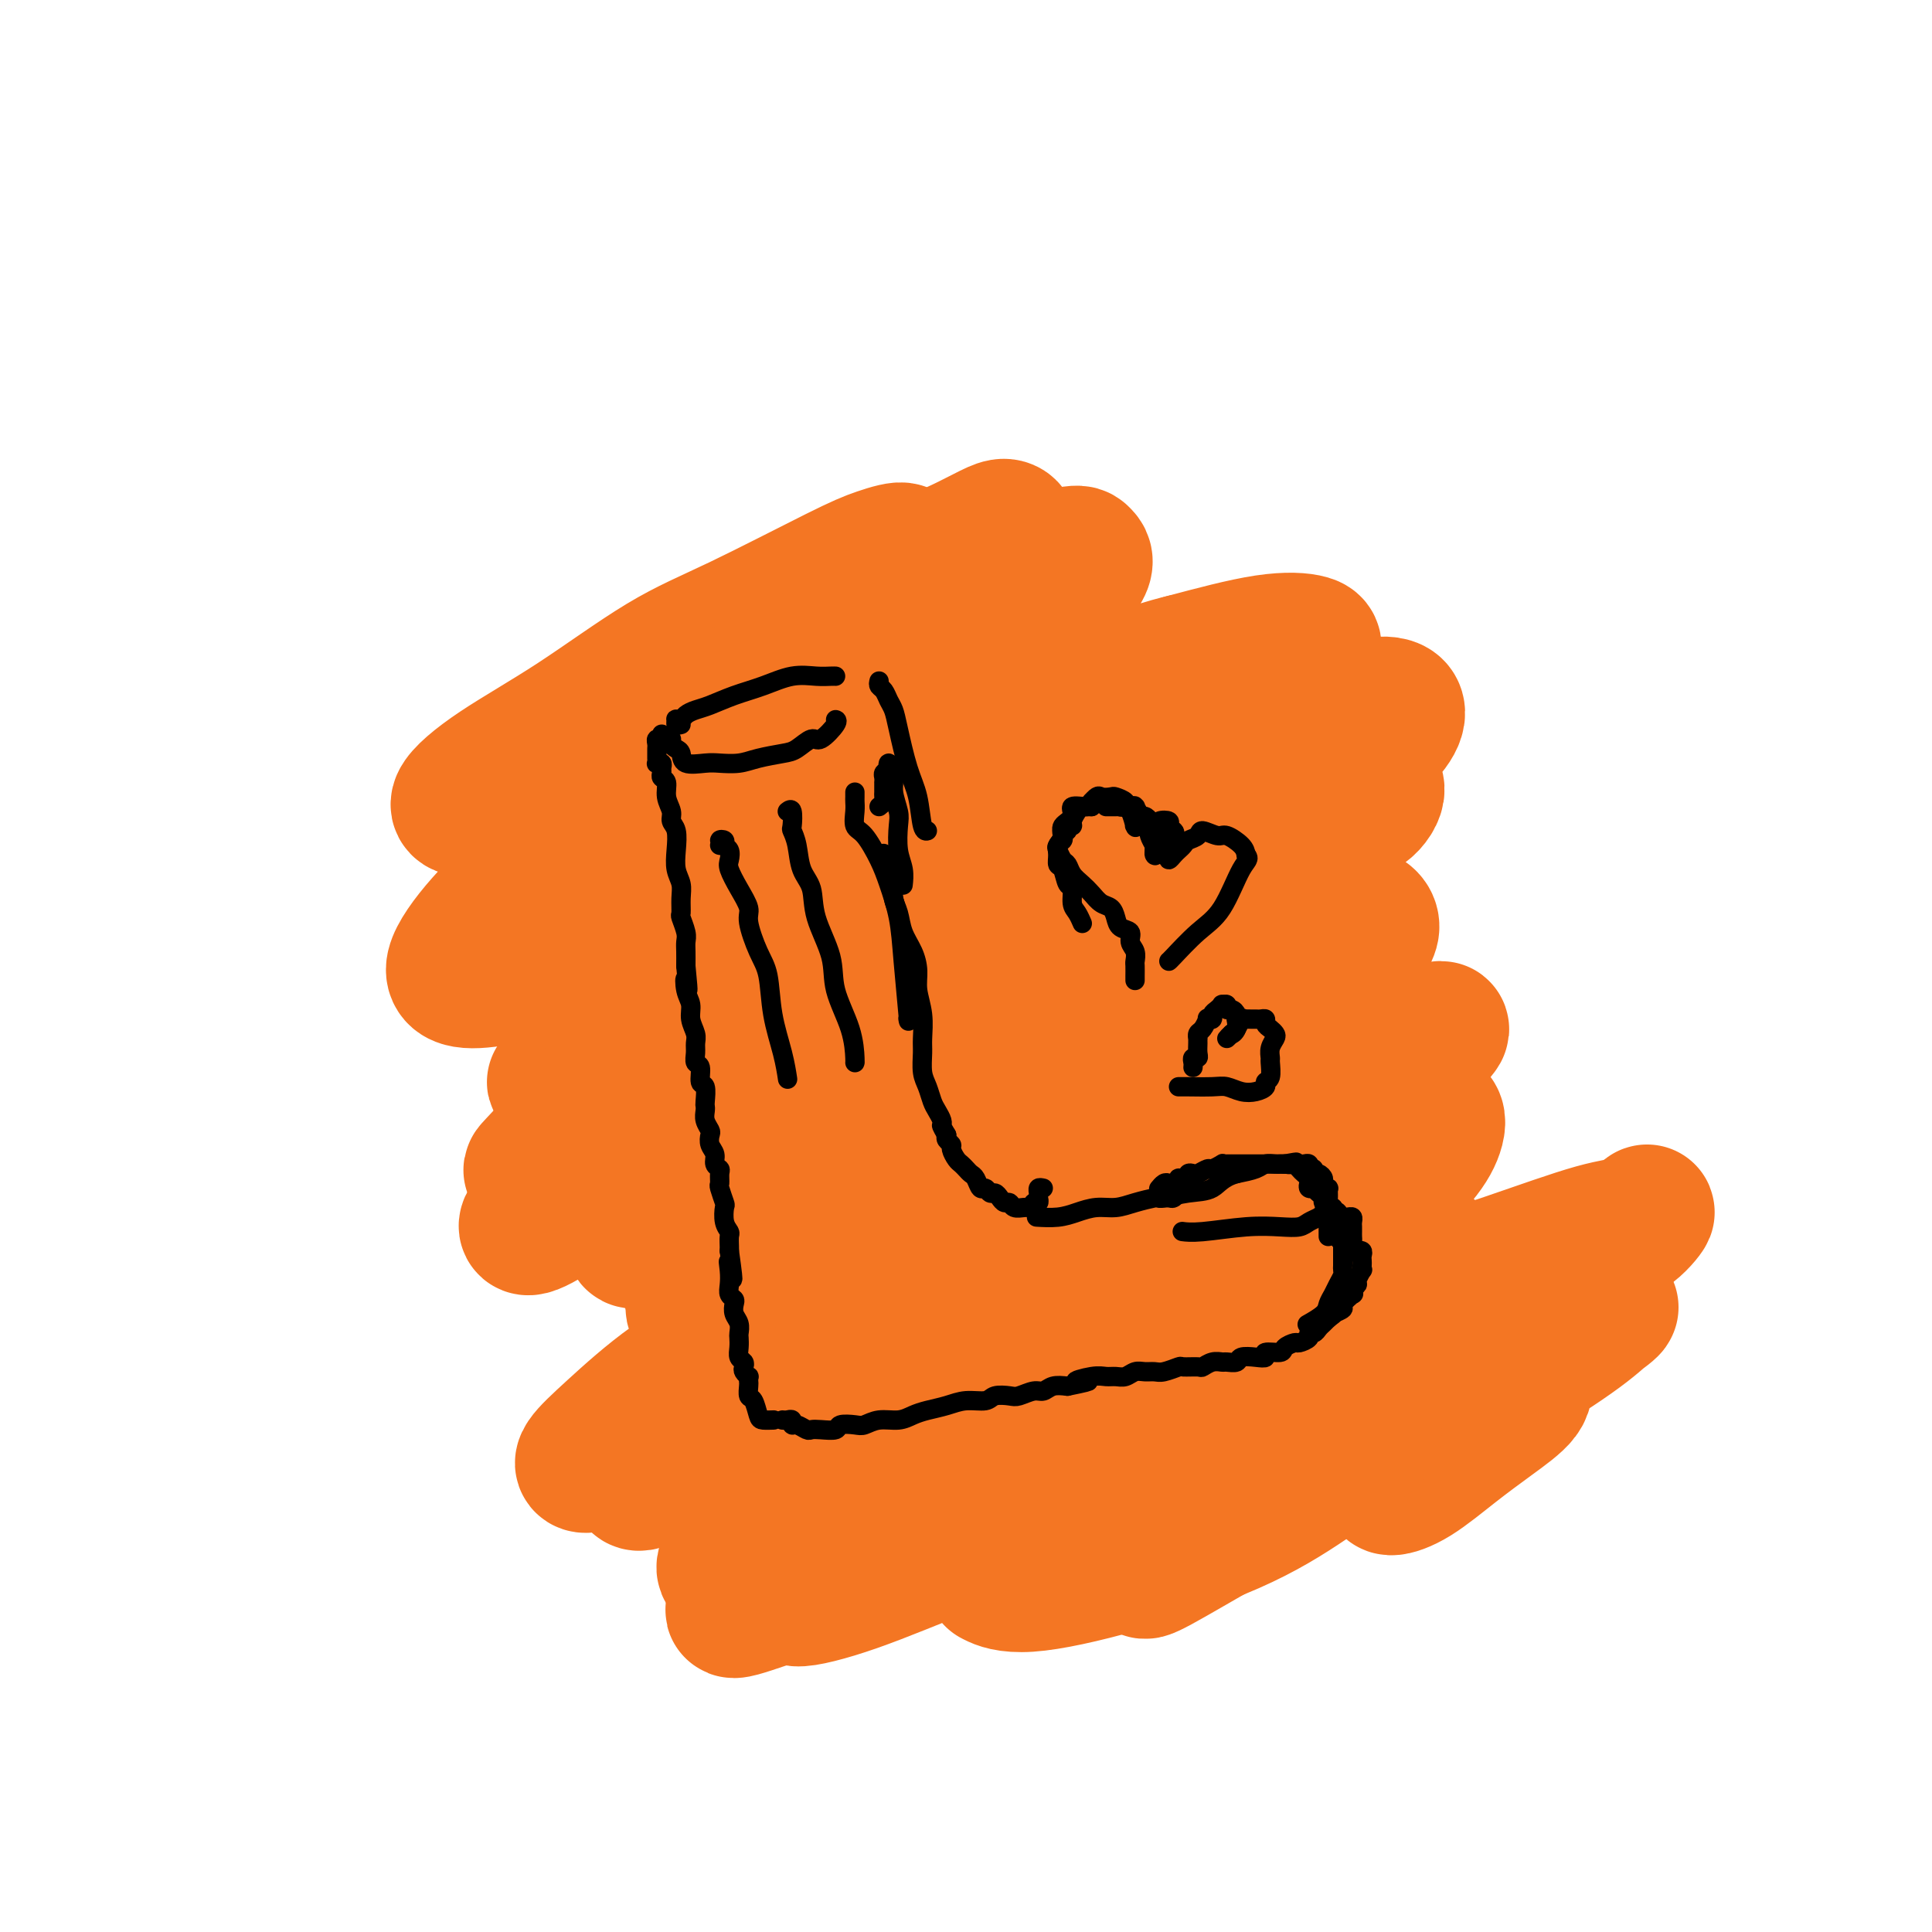<svg viewBox='0 0 400 400' version='1.1' xmlns='http://www.w3.org/2000/svg' xmlns:xlink='http://www.w3.org/1999/xlink'><g fill='none' stroke='#F47623' stroke-width='28' stroke-linecap='round' stroke-linejoin='round'><path d='M184,125c-0.209,-0.210 -0.418,-0.419 -1,0c-0.582,0.419 -1.539,1.468 -3,2c-1.461,0.532 -3.428,0.549 -5,1c-1.572,0.451 -2.750,1.336 -4,2c-1.250,0.664 -2.572,1.106 -3,1c-0.428,-0.106 0.039,-0.761 0,-1c-0.039,-0.239 -0.585,-0.063 -1,0c-0.415,0.063 -0.700,0.013 -1,0c-0.300,-0.013 -0.615,0.009 -1,0c-0.385,-0.009 -0.841,-0.051 -1,0c-0.159,0.051 -0.023,0.195 0,0c0.023,-0.195 -0.068,-0.730 0,-1c0.068,-0.270 0.294,-0.274 2,-1c1.706,-0.726 4.891,-2.175 7,-3c2.109,-0.825 3.142,-1.026 5,-2c1.858,-0.974 4.543,-2.721 7,-4c2.457,-1.279 4.688,-2.092 7,-3c2.312,-0.908 4.706,-1.913 7,-3c2.294,-1.087 4.487,-2.256 6,-3c1.513,-0.744 2.345,-1.061 3,-1c0.655,0.061 1.132,0.502 1,1c-0.132,0.498 -0.874,1.054 -2,2c-1.126,0.946 -2.634,2.281 -5,4c-2.366,1.719 -5.588,3.820 -9,6c-3.412,2.180 -7.014,4.439 -11,7c-3.986,2.561 -8.357,5.424 -13,9c-4.643,3.576 -9.559,7.864 -14,11c-4.441,3.136 -8.408,5.119 -13,8c-4.592,2.881 -9.808,6.659 -13,9c-3.192,2.341 -4.359,3.246 -5,4c-0.641,0.754 -0.754,1.358 0,1c0.754,-0.358 2.377,-1.679 4,-3'/><path d='M128,168c2.286,-1.206 6.000,-3.221 8,-4c2.000,-0.779 2.285,-0.321 5,-2c2.715,-1.679 7.858,-5.497 12,-8c4.142,-2.503 7.281,-3.693 11,-6c3.719,-2.307 8.016,-5.730 12,-8c3.984,-2.270 7.654,-3.386 11,-5c3.346,-1.614 6.369,-3.724 9,-5c2.631,-1.276 4.870,-1.717 6,-2c1.130,-0.283 1.152,-0.406 1,0c-0.152,0.406 -0.477,1.343 -1,2c-0.523,0.657 -1.242,1.033 -3,2c-1.758,0.967 -4.553,2.523 -8,5c-3.447,2.477 -7.545,5.874 -11,8c-3.455,2.126 -6.267,2.981 -12,6c-5.733,3.019 -14.387,8.202 -20,12c-5.613,3.798 -8.186,6.211 -11,8c-2.814,1.789 -5.870,2.955 -7,4c-1.130,1.045 -0.334,1.968 1,2c1.334,0.032 3.207,-0.829 6,-2c2.793,-1.171 6.507,-2.654 10,-4c3.493,-1.346 6.766,-2.556 12,-5c5.234,-2.444 12.429,-6.122 18,-9c5.571,-2.878 9.517,-4.955 14,-7c4.483,-2.045 9.502,-4.056 13,-6c3.498,-1.944 5.473,-3.819 7,-5c1.527,-1.181 2.605,-1.668 3,-2c0.395,-0.332 0.106,-0.509 -1,0c-1.106,0.509 -3.028,1.703 -5,3c-1.972,1.297 -3.992,2.695 -8,5c-4.008,2.305 -10.002,5.516 -16,9c-5.998,3.484 -11.999,7.242 -18,11'/><path d='M166,165c-10.688,6.438 -13.409,8.534 -18,12c-4.591,3.466 -11.051,8.302 -16,12c-4.949,3.698 -8.388,6.258 -10,8c-1.612,1.742 -1.397,2.665 -1,3c0.397,0.335 0.976,0.082 3,-1c2.024,-1.082 5.492,-2.993 10,-5c4.508,-2.007 10.056,-4.110 16,-7c5.944,-2.890 12.284,-6.568 17,-9c4.716,-2.432 7.809,-3.620 13,-6c5.191,-2.380 12.480,-5.953 17,-8c4.520,-2.047 6.271,-2.569 9,-4c2.729,-1.431 6.436,-3.770 9,-5c2.564,-1.230 3.985,-1.352 5,-2c1.015,-0.648 1.622,-1.824 2,-2c0.378,-0.176 0.526,0.647 0,1c-0.526,0.353 -1.725,0.237 -3,1c-1.275,0.763 -2.625,2.405 -5,4c-2.375,1.595 -5.777,3.142 -9,5c-3.223,1.858 -6.269,4.027 -10,7c-3.731,2.973 -8.148,6.752 -13,10c-4.852,3.248 -10.140,5.966 -16,10c-5.860,4.034 -12.293,9.384 -19,14c-6.707,4.616 -13.689,8.499 -19,12c-5.311,3.501 -8.952,6.620 -11,8c-2.048,1.380 -2.502,1.020 -2,1c0.502,-0.020 1.960,0.298 4,-1c2.040,-1.298 4.660,-4.214 9,-7c4.340,-2.786 10.399,-5.442 15,-8c4.601,-2.558 7.743,-5.016 9,-6c1.257,-0.984 0.628,-0.492 0,0'/><path d='M203,178c1.275,-0.794 2.550,-1.587 6,-3c3.450,-1.413 9.073,-3.444 13,-5c3.927,-1.556 6.156,-2.635 8,-3c1.844,-0.365 3.303,-0.014 4,0c0.697,0.014 0.631,-0.308 -1,1c-1.631,1.308 -4.826,4.248 -7,6c-2.174,1.752 -3.326,2.318 -9,6c-5.674,3.682 -15.869,10.479 -23,15c-7.131,4.521 -11.199,6.764 -18,11c-6.801,4.236 -16.335,10.465 -25,16c-8.665,5.535 -16.461,10.376 -23,15c-6.539,4.624 -11.822,9.031 -15,12c-3.178,2.969 -4.253,4.502 -4,5c0.253,0.498 1.834,-0.037 5,-2c3.166,-1.963 7.918,-5.353 12,-8c4.082,-2.647 7.494,-4.549 13,-8c5.506,-3.451 13.107,-8.450 20,-12c6.893,-3.550 13.078,-5.649 20,-9c6.922,-3.351 14.580,-7.953 20,-11c5.420,-3.047 8.601,-4.540 13,-7c4.399,-2.460 10.016,-5.889 13,-8c2.984,-2.111 3.334,-2.906 3,-3c-0.334,-0.094 -1.351,0.513 -3,1c-1.649,0.487 -3.930,0.855 -8,3c-4.070,2.145 -9.930,6.067 -16,10c-6.070,3.933 -12.351,7.879 -19,12c-6.649,4.121 -13.666,8.419 -20,13c-6.334,4.581 -11.987,9.444 -16,13c-4.013,3.556 -6.388,5.803 -9,9c-2.612,3.197 -5.461,7.342 -6,9c-0.539,1.658 1.230,0.829 3,0'/><path d='M134,256c2.264,-0.678 6.425,-2.371 11,-5c4.575,-2.629 9.564,-6.192 16,-10c6.436,-3.808 14.319,-7.861 20,-11c5.681,-3.139 9.160,-5.364 14,-8c4.840,-2.636 11.043,-5.684 15,-8c3.957,-2.316 5.669,-3.901 7,-5c1.331,-1.099 2.280,-1.714 3,-2c0.720,-0.286 1.212,-0.244 1,0c-0.212,0.244 -1.129,0.690 -2,2c-0.871,1.310 -1.695,3.485 -3,5c-1.305,1.515 -3.090,2.371 -8,6c-4.910,3.629 -12.943,10.030 -19,15c-6.057,4.970 -10.137,8.508 -16,13c-5.863,4.492 -13.508,9.938 -19,14c-5.492,4.062 -8.829,6.740 -10,8c-1.171,1.260 -0.176,1.100 2,0c2.176,-1.100 5.532,-3.141 9,-5c3.468,-1.859 7.046,-3.535 12,-6c4.954,-2.465 11.282,-5.718 17,-9c5.718,-3.282 10.825,-6.591 16,-9c5.175,-2.409 10.417,-3.917 15,-6c4.583,-2.083 8.507,-4.740 13,-7c4.493,-2.260 9.554,-4.121 14,-6c4.446,-1.879 8.276,-3.774 11,-5c2.724,-1.226 4.342,-1.782 5,-2c0.658,-0.218 0.357,-0.097 0,0c-0.357,0.097 -0.770,0.170 -3,1c-2.230,0.830 -6.278,2.418 -11,5c-4.722,2.582 -10.117,6.157 -15,9c-4.883,2.843 -9.252,4.955 -16,9c-6.748,4.045 -15.874,10.022 -25,16'/><path d='M188,255c-13.349,7.624 -11.721,6.683 -15,9c-3.279,2.317 -11.464,7.893 -18,12c-6.536,4.107 -11.422,6.747 -16,10c-4.578,3.253 -8.849,7.120 -12,10c-3.151,2.880 -5.182,4.773 -6,6c-0.818,1.227 -0.422,1.789 2,1c2.422,-0.789 6.869,-2.929 11,-5c4.131,-2.071 7.944,-4.073 15,-8c7.056,-3.927 17.353,-9.781 25,-14c7.647,-4.219 12.645,-6.805 19,-10c6.355,-3.195 14.069,-6.998 21,-11c6.931,-4.002 13.080,-8.202 18,-11c4.920,-2.798 8.610,-4.195 14,-7c5.390,-2.805 12.480,-7.017 17,-9c4.520,-1.983 6.469,-1.737 8,-2c1.531,-0.263 2.642,-1.037 3,-1c0.358,0.037 -0.037,0.884 -1,2c-0.963,1.116 -2.492,2.502 -5,4c-2.508,1.498 -5.993,3.109 -11,6c-5.007,2.891 -11.535,7.062 -17,10c-5.465,2.938 -9.866,4.641 -17,8c-7.134,3.359 -17.000,8.372 -26,13c-9.000,4.628 -17.134,8.870 -25,13c-7.866,4.130 -15.464,8.147 -22,12c-6.536,3.853 -12.010,7.540 -15,10c-2.990,2.460 -3.498,3.692 -3,4c0.498,0.308 2.001,-0.307 5,-2c2.999,-1.693 7.495,-4.464 12,-7c4.505,-2.536 9.021,-4.837 15,-8c5.979,-3.163 13.423,-7.190 21,-11c7.577,-3.810 15.289,-7.405 23,-11'/><path d='M208,268c14.562,-7.142 12.967,-5.496 18,-7c5.033,-1.504 16.694,-6.158 24,-9c7.306,-2.842 10.257,-3.874 14,-5c3.743,-1.126 8.277,-2.348 11,-3c2.723,-0.652 3.634,-0.735 3,0c-0.634,0.735 -2.813,2.289 -5,4c-2.187,1.711 -4.382,3.580 -9,6c-4.618,2.420 -11.659,5.392 -19,9c-7.341,3.608 -14.983,7.853 -23,12c-8.017,4.147 -16.408,8.195 -25,13c-8.592,4.805 -17.385,10.366 -24,15c-6.615,4.634 -11.052,8.342 -15,12c-3.948,3.658 -7.408,7.268 -8,9c-0.592,1.732 1.682,1.586 5,1c3.318,-0.586 7.678,-1.611 11,-3c3.322,-1.389 5.605,-3.141 12,-6c6.395,-2.859 16.900,-6.826 24,-10c7.100,-3.174 10.794,-5.554 17,-9c6.206,-3.446 14.923,-7.958 23,-12c8.077,-4.042 15.515,-7.613 22,-11c6.485,-3.387 12.017,-6.591 17,-9c4.983,-2.409 9.418,-4.025 12,-5c2.582,-0.975 3.313,-1.309 3,-1c-0.313,0.309 -1.670,1.260 -3,2c-1.330,0.740 -2.635,1.269 -6,3c-3.365,1.731 -8.791,4.664 -15,8c-6.209,3.336 -13.200,7.076 -21,11c-7.800,3.924 -16.410,8.031 -25,12c-8.590,3.969 -17.159,7.799 -26,12c-8.841,4.201 -17.955,8.772 -24,12c-6.045,3.228 -9.023,5.114 -12,7'/><path d='M164,326c-21.501,11.475 -9.252,6.662 -4,5c5.252,-1.662 3.507,-0.171 5,0c1.493,0.171 6.223,-0.976 12,-3c5.777,-2.024 12.600,-4.926 18,-7c5.400,-2.074 9.377,-3.320 18,-7c8.623,-3.680 21.893,-9.794 31,-14c9.107,-4.206 14.052,-6.503 21,-10c6.948,-3.497 15.899,-8.194 24,-12c8.101,-3.806 15.351,-6.722 22,-10c6.649,-3.278 12.697,-6.918 17,-9c4.303,-2.082 6.861,-2.608 9,-4c2.139,-1.392 3.860,-3.652 4,-4c0.140,-0.348 -1.299,1.216 -3,2c-1.701,0.784 -3.662,0.790 -8,2c-4.338,1.210 -11.053,3.625 -18,6c-6.947,2.375 -14.126,4.709 -22,7c-7.874,2.291 -16.441,4.540 -25,7c-8.559,2.460 -17.109,5.133 -26,8c-8.891,2.867 -18.124,5.928 -25,9c-6.876,3.072 -11.394,6.156 -16,9c-4.606,2.844 -9.300,5.448 -11,7c-1.700,1.552 -0.405,2.051 3,1c3.405,-1.051 8.919,-3.651 13,-6c4.081,-2.349 6.731,-4.447 14,-9c7.269,-4.553 19.159,-11.560 27,-16c7.841,-4.440 11.632,-6.312 17,-10c5.368,-3.688 12.314,-9.193 18,-14c5.686,-4.807 10.112,-8.917 13,-12c2.888,-3.083 4.239,-5.138 5,-7c0.761,-1.862 0.932,-3.532 0,-4c-0.932,-0.468 -2.966,0.266 -5,1'/><path d='M292,232c-4.012,1.011 -11.543,3.039 -17,5c-5.457,1.961 -8.842,3.856 -14,7c-5.158,3.144 -12.091,7.538 -18,11c-5.909,3.462 -10.794,5.992 -13,7c-2.206,1.008 -1.734,0.492 -1,0c0.734,-0.492 1.730,-0.961 7,-4c5.270,-3.039 14.813,-8.648 21,-13c6.187,-4.352 9.017,-7.449 14,-11c4.983,-3.551 12.120,-7.558 17,-11c4.880,-3.442 7.503,-6.320 9,-8c1.497,-1.680 1.868,-2.162 1,-2c-0.868,0.162 -2.974,0.967 -7,2c-4.026,1.033 -9.970,2.294 -16,5c-6.030,2.706 -12.146,6.858 -18,10c-5.854,3.142 -11.447,5.274 -17,8c-5.553,2.726 -11.068,6.045 -15,8c-3.932,1.955 -6.282,2.546 -6,2c0.282,-0.546 3.198,-2.228 7,-5c3.802,-2.772 8.492,-6.635 14,-11c5.508,-4.365 11.834,-9.231 17,-13c5.166,-3.769 9.171,-6.442 13,-10c3.829,-3.558 7.483,-8.000 10,-11c2.517,-3.000 3.896,-4.559 4,-6c0.104,-1.441 -1.068,-2.764 -4,-3c-2.932,-0.236 -7.623,0.616 -13,2c-5.377,1.384 -11.440,3.301 -17,6c-5.560,2.699 -10.617,6.182 -14,8c-3.383,1.818 -5.092,1.972 -5,2c0.092,0.028 1.986,-0.069 4,-1c2.014,-0.931 4.147,-2.694 7,-5c2.853,-2.306 6.427,-5.153 10,-8'/><path d='M252,193c5.628,-3.828 9.198,-6.398 13,-10c3.802,-3.602 7.837,-8.236 11,-11c3.163,-2.764 5.455,-3.657 7,-5c1.545,-1.343 2.345,-3.135 2,-4c-0.345,-0.865 -1.834,-0.803 -4,0c-2.166,0.803 -5.009,2.349 -9,4c-3.991,1.651 -9.132,3.409 -14,6c-4.868,2.591 -9.465,6.017 -14,9c-4.535,2.983 -9.007,5.523 -12,7c-2.993,1.477 -4.506,1.892 -4,2c0.506,0.108 3.030,-0.091 5,-1c1.970,-0.909 3.386,-2.529 7,-5c3.614,-2.471 9.425,-5.794 15,-9c5.575,-3.206 10.913,-6.295 16,-10c5.087,-3.705 9.921,-8.025 13,-11c3.079,-2.975 4.403,-4.606 5,-6c0.597,-1.394 0.469,-2.552 -1,-3c-1.469,-0.448 -4.277,-0.188 -8,1c-3.723,1.188 -8.360,3.302 -14,6c-5.640,2.698 -12.283,5.980 -18,9c-5.717,3.020 -10.507,5.779 -15,8c-4.493,2.221 -8.688,3.905 -11,5c-2.312,1.095 -2.739,1.602 -2,1c0.739,-0.602 2.646,-2.315 5,-4c2.354,-1.685 5.154,-3.344 9,-6c3.846,-2.656 8.737,-6.308 14,-10c5.263,-3.692 10.899,-7.423 15,-11c4.101,-3.577 6.666,-7.000 8,-9c1.334,-2.000 1.436,-2.577 0,-3c-1.436,-0.423 -4.410,-0.692 -9,0c-4.590,0.692 -10.795,2.346 -17,4'/><path d='M245,137c-7.517,1.816 -13.308,4.357 -20,7c-6.692,2.643 -14.284,5.387 -21,8c-6.716,2.613 -12.556,5.094 -17,6c-4.444,0.906 -7.490,0.238 -9,0c-1.510,-0.238 -1.482,-0.045 1,-2c2.482,-1.955 7.418,-6.058 11,-9c3.582,-2.942 5.808,-4.725 10,-8c4.192,-3.275 10.348,-8.043 15,-12c4.652,-3.957 7.801,-7.103 9,-9c1.199,-1.897 0.449,-2.545 0,-3c-0.449,-0.455 -0.596,-0.718 -4,0c-3.404,0.718 -10.066,2.417 -15,4c-4.934,1.583 -8.140,3.051 -13,5c-4.860,1.949 -11.374,4.381 -17,7c-5.626,2.619 -10.364,5.427 -15,8c-4.636,2.573 -9.170,4.911 -12,6c-2.830,1.089 -3.955,0.928 -4,0c-0.045,-0.928 0.990,-2.625 4,-5c3.010,-2.375 7.993,-5.429 12,-8c4.007,-2.571 7.036,-4.658 11,-7c3.964,-2.342 8.863,-4.939 12,-7c3.137,-2.061 4.512,-3.587 4,-4c-0.512,-0.413 -2.912,0.287 -5,1c-2.088,0.713 -3.864,1.440 -9,4c-5.136,2.560 -13.631,6.951 -20,10c-6.369,3.049 -10.610,4.754 -16,8c-5.390,3.246 -11.928,8.033 -18,12c-6.072,3.967 -11.679,7.115 -16,10c-4.321,2.885 -7.356,5.508 -8,7c-0.644,1.492 1.102,1.855 4,1c2.898,-0.855 6.949,-2.927 11,-5'/><path d='M110,162c6.487,-2.433 15.203,-6.515 23,-10c7.797,-3.485 14.674,-6.373 20,-9c5.326,-2.627 9.101,-4.994 11,-6c1.899,-1.006 1.921,-0.650 0,1c-1.921,1.650 -5.785,4.595 -13,10c-7.215,5.405 -17.781,13.270 -25,19c-7.219,5.730 -11.093,9.323 -15,13c-3.907,3.677 -7.849,7.436 -11,11c-3.151,3.564 -5.511,6.931 -6,9c-0.489,2.069 0.894,2.839 3,3c2.106,0.161 4.935,-0.287 9,-1c4.065,-0.713 9.364,-1.691 14,-3c4.636,-1.309 8.608,-2.950 13,-4c4.392,-1.050 9.205,-1.510 13,-2c3.795,-0.490 6.573,-1.012 8,-1c1.427,0.012 1.504,0.556 0,3c-1.504,2.444 -4.587,6.787 -9,11c-4.413,4.213 -10.155,8.297 -15,13c-4.845,4.703 -8.791,10.026 -12,14c-3.209,3.974 -5.680,6.600 -7,8c-1.320,1.400 -1.490,1.576 0,1c1.490,-0.576 4.638,-1.903 9,-4c4.362,-2.097 9.936,-4.964 16,-8c6.064,-3.036 12.619,-6.242 19,-9c6.381,-2.758 12.589,-5.070 17,-7c4.411,-1.930 7.024,-3.479 8,-3c0.976,0.479 0.314,2.985 -1,5c-1.314,2.015 -3.280,3.540 -7,8c-3.720,4.460 -9.194,11.855 -13,17c-3.806,5.145 -5.945,8.042 -8,11c-2.055,2.958 -4.028,5.979 -6,9'/><path d='M145,261c-5.232,8.558 -0.811,4.954 3,3c3.811,-1.954 7.013,-2.256 10,-3c2.987,-0.744 5.758,-1.928 10,-4c4.242,-2.072 9.954,-5.031 15,-7c5.046,-1.969 9.427,-2.947 13,-4c3.573,-1.053 6.339,-2.181 8,-2c1.661,0.181 2.219,1.672 2,3c-0.219,1.328 -1.214,2.492 -4,6c-2.786,3.508 -7.363,9.358 -11,14c-3.637,4.642 -6.336,8.076 -8,11c-1.664,2.924 -2.295,5.338 -2,7c0.295,1.662 1.515,2.573 4,2c2.485,-0.573 6.235,-2.631 11,-5c4.765,-2.369 10.546,-5.049 16,-8c5.454,-2.951 10.582,-6.175 16,-9c5.418,-2.825 11.124,-5.253 15,-7c3.876,-1.747 5.920,-2.814 7,-3c1.080,-0.186 1.196,0.510 0,2c-1.196,1.490 -3.704,3.773 -7,7c-3.296,3.227 -7.379,7.397 -11,11c-3.621,3.603 -6.779,6.638 -9,10c-2.221,3.362 -3.506,7.051 -4,9c-0.494,1.949 -0.197,2.158 2,2c2.197,-0.158 6.292,-0.683 10,-2c3.708,-1.317 7.027,-3.424 12,-6c4.973,-2.576 11.600,-5.620 18,-9c6.400,-3.380 12.574,-7.096 18,-10c5.426,-2.904 10.104,-4.995 13,-6c2.896,-1.005 4.011,-0.924 4,0c-0.011,0.924 -1.146,2.693 -3,5c-1.854,2.307 -4.427,5.154 -7,8'/><path d='M286,276c-2.387,3.349 -3.356,5.221 -5,8c-1.644,2.779 -3.963,6.463 -5,9c-1.037,2.537 -0.792,3.926 0,5c0.792,1.074 2.133,1.832 4,2c1.867,0.168 4.262,-0.253 8,-2c3.738,-1.747 8.819,-4.819 13,-7c4.181,-2.181 7.462,-3.471 12,-6c4.538,-2.529 10.334,-6.299 14,-9c3.666,-2.701 5.204,-4.335 6,-5c0.796,-0.665 0.852,-0.361 -1,1c-1.852,1.361 -5.610,3.781 -9,6c-3.390,2.219 -6.413,4.238 -11,8c-4.587,3.762 -10.740,9.267 -15,13c-4.260,3.733 -6.627,5.693 -8,7c-1.373,1.307 -1.751,1.960 -1,2c0.751,0.040 2.630,-0.532 5,-2c2.370,-1.468 5.229,-3.832 8,-6c2.771,-2.168 5.453,-4.141 8,-6c2.547,-1.859 4.959,-3.605 6,-5c1.041,-1.395 0.710,-2.441 0,-3c-0.710,-0.559 -1.798,-0.632 -4,0c-2.202,0.632 -5.518,1.970 -10,4c-4.482,2.030 -10.130,4.752 -16,8c-5.870,3.248 -11.962,7.023 -17,10c-5.038,2.977 -9.020,5.156 -14,8c-4.980,2.844 -10.956,6.353 -14,8c-3.044,1.647 -3.155,1.433 -3,1c0.155,-0.433 0.578,-1.085 2,-2c1.422,-0.915 3.844,-2.092 7,-4c3.156,-1.908 7.044,-4.545 11,-7c3.956,-2.455 7.978,-4.727 12,-7'/><path d='M269,305c6.853,-4.412 7.984,-5.443 9,-6c1.016,-0.557 1.917,-0.640 2,-1c0.083,-0.360 -0.651,-0.996 -3,0c-2.349,0.996 -6.314,3.626 -10,5c-3.686,1.374 -7.093,1.493 -13,4c-5.907,2.507 -14.313,7.403 -18,9c-3.687,1.597 -2.655,-0.107 -5,1c-2.345,1.107 -8.069,5.023 -11,7c-2.931,1.977 -3.070,2.015 -3,2c0.070,-0.015 0.350,-0.083 2,-1c1.650,-0.917 4.671,-2.682 9,-5c4.329,-2.318 9.966,-5.190 16,-8c6.034,-2.810 12.466,-5.557 18,-8c5.534,-2.443 10.170,-4.583 14,-6c3.830,-1.417 6.853,-2.113 8,-2c1.147,0.113 0.419,1.034 -2,3c-2.419,1.966 -6.530,4.978 -11,8c-4.470,3.022 -9.300,6.053 -16,9c-6.700,2.947 -15.270,5.811 -23,8c-7.730,2.189 -14.620,3.705 -19,4c-4.380,0.295 -6.252,-0.630 -7,-1c-0.748,-0.370 -0.374,-0.185 0,0'/></g>
<g fill='none' stroke='#000000' stroke-width='4' stroke-linecap='round' stroke-linejoin='round'><path d='M137,152c0.113,0.447 0.227,0.893 0,1c-0.227,0.107 -0.793,-0.126 -1,0c-0.207,0.126 -0.055,0.612 0,1c0.055,0.388 0.014,0.679 0,1c-0.014,0.321 0.000,0.674 0,1c-0.000,0.326 -0.014,0.626 0,1c0.014,0.374 0.057,0.821 0,1c-0.057,0.179 -0.212,0.090 0,0c0.212,-0.090 0.793,-0.180 1,0c0.207,0.180 0.040,0.631 0,1c-0.040,0.369 0.046,0.655 0,1c-0.046,0.345 -0.223,0.750 0,1c0.223,0.250 0.848,0.344 1,1c0.152,0.656 -0.169,1.872 0,3c0.169,1.128 0.829,2.168 1,3c0.171,0.832 -0.147,1.458 0,2c0.147,0.542 0.757,1.001 1,2c0.243,0.999 0.118,2.538 0,4c-0.118,1.462 -0.229,2.848 0,4c0.229,1.152 0.797,2.070 1,3c0.203,0.930 0.040,1.873 0,3c-0.040,1.127 0.042,2.437 0,3c-0.042,0.563 -0.207,0.380 0,1c0.207,0.620 0.788,2.042 1,3c0.212,0.958 0.057,1.450 0,2c-0.057,0.550 -0.016,1.157 0,2c0.016,0.843 0.008,1.921 0,3'/><path d='M142,200c0.791,8.022 0.268,4.079 0,3c-0.268,-1.079 -0.282,0.708 0,2c0.282,1.292 0.861,2.089 1,3c0.139,0.911 -0.160,1.936 0,3c0.160,1.064 0.779,2.167 1,3c0.221,0.833 0.044,1.397 0,2c-0.044,0.603 0.044,1.245 0,2c-0.044,0.755 -0.222,1.624 0,2c0.222,0.376 0.844,0.258 1,1c0.156,0.742 -0.154,2.345 0,3c0.154,0.655 0.772,0.363 1,1c0.228,0.637 0.065,2.202 0,3c-0.065,0.798 -0.031,0.829 0,1c0.031,0.171 0.060,0.483 0,1c-0.060,0.517 -0.208,1.241 0,2c0.208,0.759 0.773,1.555 1,2c0.227,0.445 0.117,0.539 0,1c-0.117,0.461 -0.242,1.288 0,2c0.242,0.712 0.850,1.308 1,2c0.150,0.692 -0.157,1.478 0,2c0.157,0.522 0.778,0.778 1,1c0.222,0.222 0.046,0.411 0,1c-0.046,0.589 0.039,1.579 0,2c-0.039,0.421 -0.203,0.274 0,1c0.203,0.726 0.772,2.326 1,3c0.228,0.674 0.114,0.422 0,1c-0.114,0.578 -0.227,1.986 0,3c0.227,1.014 0.793,1.633 1,2c0.207,0.367 0.056,0.484 0,1c-0.056,0.516 -0.016,1.433 0,2c0.016,0.567 0.008,0.783 0,1'/><path d='M151,259c1.393,9.787 0.377,4.755 0,3c-0.377,-1.755 -0.115,-0.234 0,1c0.115,1.234 0.082,2.179 0,3c-0.082,0.821 -0.214,1.518 0,2c0.214,0.482 0.775,0.749 1,1c0.225,0.251 0.113,0.486 0,1c-0.113,0.514 -0.226,1.306 0,2c0.226,0.694 0.792,1.289 1,2c0.208,0.711 0.060,1.538 0,2c-0.060,0.462 -0.030,0.558 0,1c0.030,0.442 0.060,1.232 0,2c-0.060,0.768 -0.208,1.516 0,2c0.208,0.484 0.774,0.703 1,1c0.226,0.297 0.113,0.671 0,1c-0.113,0.329 -0.226,0.612 0,1c0.226,0.388 0.792,0.882 1,1c0.208,0.118 0.059,-0.139 0,0c-0.059,0.139 -0.026,0.675 0,1c0.026,0.325 0.047,0.441 0,1c-0.047,0.559 -0.163,1.561 0,2c0.163,0.439 0.604,0.314 1,1c0.396,0.686 0.747,2.184 1,3c0.253,0.816 0.408,0.951 1,1c0.592,0.049 1.621,0.013 2,0c0.379,-0.013 0.108,-0.004 0,0c-0.108,0.004 -0.054,0.002 0,0'/><path d='M162,294c0.305,0.033 0.610,0.065 1,0c0.390,-0.065 0.863,-0.228 1,0c0.137,0.228 -0.064,0.845 0,1c0.064,0.155 0.392,-0.154 1,0c0.608,0.154 1.495,0.770 2,1c0.505,0.230 0.629,0.076 1,0c0.371,-0.076 0.991,-0.072 2,0c1.009,0.072 2.408,0.211 3,0c0.592,-0.211 0.378,-0.774 1,-1c0.622,-0.226 2.081,-0.116 3,0c0.919,0.116 1.298,0.238 2,0c0.702,-0.238 1.727,-0.837 3,-1c1.273,-0.163 2.794,0.110 4,0c1.206,-0.110 2.099,-0.603 3,-1c0.901,-0.397 1.812,-0.699 3,-1c1.188,-0.301 2.654,-0.603 4,-1c1.346,-0.397 2.572,-0.890 4,-1c1.428,-0.110 3.058,0.163 4,0c0.942,-0.163 1.197,-0.761 2,-1c0.803,-0.239 2.154,-0.120 3,0c0.846,0.120 1.188,0.242 2,0c0.812,-0.242 2.094,-0.848 3,-1c0.906,-0.152 1.436,0.151 2,0c0.564,-0.151 1.161,-0.758 2,-1c0.839,-0.242 1.919,-0.121 3,0'/><path d='M221,287c7.738,-1.558 3.085,-0.952 2,-1c-1.085,-0.048 1.400,-0.749 3,-1c1.600,-0.251 2.315,-0.053 3,0c0.685,0.053 1.339,-0.039 2,0c0.661,0.039 1.331,0.208 2,0c0.669,-0.208 1.339,-0.791 2,-1c0.661,-0.209 1.313,-0.042 2,0c0.687,0.042 1.410,-0.042 2,0c0.590,0.042 1.046,0.208 2,0c0.954,-0.208 2.405,-0.792 3,-1c0.595,-0.208 0.335,-0.042 1,0c0.665,0.042 2.257,-0.042 3,0c0.743,0.042 0.637,0.208 1,0c0.363,-0.208 1.195,-0.792 2,-1c0.805,-0.208 1.584,-0.042 2,0c0.416,0.042 0.470,-0.040 1,0c0.530,0.040 1.537,0.203 2,0c0.463,-0.203 0.384,-0.772 1,-1c0.616,-0.228 1.929,-0.116 3,0c1.071,0.116 1.902,0.237 2,0c0.098,-0.237 -0.536,-0.833 0,-1c0.536,-0.167 2.242,0.096 3,0c0.758,-0.096 0.566,-0.552 1,-1c0.434,-0.448 1.492,-0.890 2,-1c0.508,-0.110 0.465,0.111 1,0c0.535,-0.111 1.649,-0.555 2,-1c0.351,-0.445 -0.061,-0.893 0,-1c0.061,-0.107 0.594,0.126 1,0c0.406,-0.126 0.686,-0.611 1,-1c0.314,-0.389 0.661,-0.683 1,-1c0.339,-0.317 0.669,-0.659 1,-1'/><path d='M275,273c1.808,-1.324 1.329,-1.133 1,-1c-0.329,0.133 -0.508,0.208 0,0c0.508,-0.208 1.704,-0.700 2,-1c0.296,-0.300 -0.309,-0.409 0,-1c0.309,-0.591 1.532,-1.663 2,-2c0.468,-0.337 0.182,0.059 0,0c-0.182,-0.059 -0.259,-0.575 0,-1c0.259,-0.425 0.854,-0.758 1,-1c0.146,-0.242 -0.157,-0.394 0,-1c0.157,-0.606 0.774,-1.668 1,-2c0.226,-0.332 0.062,0.065 0,0c-0.062,-0.065 -0.021,-0.592 0,-1c0.021,-0.408 0.021,-0.697 0,-1c-0.021,-0.303 -0.062,-0.620 0,-1c0.062,-0.380 0.227,-0.823 0,-1c-0.227,-0.177 -0.845,-0.089 -1,0c-0.155,0.089 0.155,0.177 0,0c-0.155,-0.177 -0.774,-0.621 -1,-1c-0.226,-0.379 -0.061,-0.693 0,-1c0.061,-0.307 0.016,-0.607 0,-1c-0.016,-0.393 -0.003,-0.880 0,-1c0.003,-0.120 -0.002,0.126 0,0c0.002,-0.126 0.012,-0.622 0,-1c-0.012,-0.378 -0.046,-0.636 0,-1c0.046,-0.364 0.171,-0.833 0,-1c-0.171,-0.167 -0.637,-0.031 -1,0c-0.363,0.031 -0.623,-0.043 -1,0c-0.377,0.043 -0.871,0.204 -1,0c-0.129,-0.204 0.106,-0.773 0,-1c-0.106,-0.227 -0.553,-0.114 -1,0'/><path d='M276,251c-1.169,-1.628 -1.090,-0.199 -1,0c0.090,0.199 0.191,-0.833 0,-1c-0.191,-0.167 -0.674,0.530 -1,1c-0.326,0.470 -0.494,0.713 -1,1c-0.506,0.287 -1.349,0.616 -2,1c-0.651,0.384 -1.110,0.821 -2,1c-0.890,0.179 -2.211,0.101 -4,0c-1.789,-0.101 -4.047,-0.223 -7,0c-2.953,0.223 -6.603,0.791 -9,1c-2.397,0.209 -3.542,0.060 -4,0c-0.458,-0.060 -0.229,-0.030 0,0'/><path d='M275,256c0.000,-0.446 0.000,-0.893 0,-1c-0.000,-0.107 -0.000,0.125 0,0c0.000,-0.125 0.000,-0.607 0,-1c-0.000,-0.393 -0.000,-0.698 0,-1c0.000,-0.302 0.001,-0.602 0,-1c-0.001,-0.398 -0.004,-0.894 0,-1c0.004,-0.106 0.016,0.179 0,0c-0.016,-0.179 -0.060,-0.821 0,-1c0.060,-0.179 0.222,0.106 0,0c-0.222,-0.106 -0.829,-0.603 -1,-1c-0.171,-0.397 0.094,-0.694 0,-1c-0.094,-0.306 -0.547,-0.621 -1,-1c-0.453,-0.379 -0.905,-0.823 -1,-1c-0.095,-0.177 0.168,-0.089 0,0c-0.168,0.089 -0.766,0.179 -1,0c-0.234,-0.179 -0.104,-0.626 0,-1c0.104,-0.374 0.183,-0.675 0,-1c-0.183,-0.325 -0.627,-0.676 -1,-1c-0.373,-0.324 -0.673,-0.623 -1,-1c-0.327,-0.377 -0.679,-0.833 -1,-1c-0.321,-0.167 -0.610,-0.044 -1,0c-0.390,0.044 -0.881,0.011 -1,0c-0.119,-0.011 0.136,-0.000 0,0c-0.136,0.000 -0.661,-0.011 -1,0c-0.339,0.011 -0.493,0.044 -1,0c-0.507,-0.044 -1.367,-0.166 -2,0c-0.633,0.166 -1.038,0.619 -2,1c-0.962,0.381 -2.481,0.691 -4,1'/><path d='M256,243c-2.917,0.790 -3.710,2.264 -5,3c-1.290,0.736 -3.078,0.733 -5,1c-1.922,0.267 -3.979,0.803 -5,1c-1.021,0.197 -1.006,0.056 -1,0c0.006,-0.056 0.003,-0.028 0,0'/><path d='M244,247c0.099,-0.114 0.198,-0.227 0,0c-0.198,0.227 -0.692,0.796 -1,1c-0.308,0.204 -0.430,0.045 -1,0c-0.570,-0.045 -1.586,0.026 -2,0c-0.414,-0.026 -0.224,-0.148 -1,0c-0.776,0.148 -2.516,0.565 -4,1c-1.484,0.435 -2.710,0.887 -4,1c-1.290,0.113 -2.644,-0.113 -4,0c-1.356,0.113 -2.714,0.566 -4,1c-1.286,0.434 -2.500,0.847 -4,1c-1.500,0.153 -3.286,0.044 -4,0c-0.714,-0.044 -0.357,-0.022 0,0'/><path d='M216,246c-0.425,-0.092 -0.850,-0.183 -1,0c-0.150,0.183 -0.025,0.641 0,1c0.025,0.359 -0.050,0.618 0,1c0.050,0.382 0.224,0.887 0,1c-0.224,0.113 -0.847,-0.166 -1,0c-0.153,0.166 0.162,0.778 0,1c-0.162,0.222 -0.803,0.056 -1,0c-0.197,-0.056 0.049,-0.000 0,0c-0.049,0.000 -0.394,-0.055 -1,0c-0.606,0.055 -1.472,0.221 -2,0c-0.528,-0.221 -0.719,-0.829 -1,-1c-0.281,-0.171 -0.653,0.093 -1,0c-0.347,-0.093 -0.670,-0.545 -1,-1c-0.330,-0.455 -0.666,-0.913 -1,-1c-0.334,-0.087 -0.667,0.198 -1,0c-0.333,-0.198 -0.667,-0.879 -1,-1c-0.333,-0.121 -0.667,0.318 -1,0c-0.333,-0.318 -0.666,-1.394 -1,-2c-0.334,-0.606 -0.668,-0.744 -1,-1c-0.332,-0.256 -0.662,-0.632 -1,-1c-0.338,-0.368 -0.683,-0.729 -1,-1c-0.317,-0.271 -0.607,-0.454 -1,-1c-0.393,-0.546 -0.889,-1.456 -1,-2c-0.111,-0.544 0.162,-0.723 0,-1c-0.162,-0.277 -0.761,-0.650 -1,-1c-0.239,-0.350 -0.120,-0.675 0,-1'/><path d='M196,235c-1.306,-2.164 -1.071,-2.073 -1,-2c0.071,0.073 -0.022,0.130 0,0c0.022,-0.130 0.160,-0.445 0,-1c-0.160,-0.555 -0.617,-1.349 -1,-2c-0.383,-0.651 -0.691,-1.159 -1,-2c-0.309,-0.841 -0.618,-2.016 -1,-3c-0.382,-0.984 -0.838,-1.778 -1,-3c-0.162,-1.222 -0.029,-2.871 0,-4c0.029,-1.129 -0.047,-1.736 0,-3c0.047,-1.264 0.216,-3.184 0,-5c-0.216,-1.816 -0.817,-3.529 -1,-5c-0.183,-1.471 0.052,-2.701 0,-4c-0.052,-1.299 -0.391,-2.669 -1,-4c-0.609,-1.331 -1.486,-2.624 -2,-4c-0.514,-1.376 -0.663,-2.835 -1,-4c-0.337,-1.165 -0.861,-2.036 -1,-3c-0.139,-0.964 0.107,-2.021 0,-3c-0.107,-0.979 -0.567,-1.879 -1,-3c-0.433,-1.121 -0.838,-2.463 -1,-3c-0.162,-0.537 -0.081,-0.268 0,0'/><path d='M182,167c0.423,-0.334 0.845,-0.668 1,-1c0.155,-0.332 0.041,-0.663 0,-1c-0.041,-0.337 -0.011,-0.682 0,-1c0.011,-0.318 0.002,-0.610 0,-1c-0.002,-0.390 0.003,-0.878 0,-1c-0.003,-0.122 -0.015,0.120 0,0c0.015,-0.120 0.055,-0.604 0,-1c-0.055,-0.396 -0.207,-0.703 0,-1c0.207,-0.297 0.772,-0.583 1,-1c0.228,-0.417 0.117,-0.964 0,-1c-0.117,-0.036 -0.241,0.439 0,1c0.241,0.561 0.848,1.210 1,2c0.152,0.790 -0.152,1.723 0,3c0.152,1.277 0.759,2.900 1,4c0.241,1.100 0.117,1.679 0,3c-0.117,1.321 -0.227,3.385 0,5c0.227,1.615 0.792,2.781 1,4c0.208,1.219 0.059,2.491 0,3c-0.059,0.509 -0.030,0.254 0,0'/><path d='M138,153c0.107,-0.000 0.215,-0.001 0,0c-0.215,0.001 -0.752,0.003 -1,0c-0.248,-0.003 -0.207,-0.012 0,0c0.207,0.012 0.581,0.043 1,0c0.419,-0.043 0.883,-0.162 1,0c0.117,0.162 -0.113,0.604 0,1c0.113,0.396 0.571,0.747 1,1c0.429,0.253 0.831,0.408 1,1c0.169,0.592 0.105,1.620 1,2c0.895,0.380 2.750,0.113 4,0c1.250,-0.113 1.895,-0.070 3,0c1.105,0.070 2.670,0.168 4,0c1.330,-0.168 2.424,-0.603 4,-1c1.576,-0.397 3.635,-0.758 5,-1c1.365,-0.242 2.036,-0.366 3,-1c0.964,-0.634 2.220,-1.778 3,-2c0.780,-0.222 1.085,0.476 2,0c0.915,-0.476 2.439,-2.128 3,-3c0.561,-0.872 0.160,-0.963 0,-1c-0.160,-0.037 -0.080,-0.018 0,0'/><path d='M141,150c-0.429,0.112 -0.859,0.223 -1,0c-0.141,-0.223 0.006,-0.781 0,-1c-0.006,-0.219 -0.166,-0.099 0,0c0.166,0.099 0.657,0.178 1,0c0.343,-0.178 0.537,-0.614 1,-1c0.463,-0.386 1.196,-0.724 2,-1c0.804,-0.276 1.678,-0.491 3,-1c1.322,-0.509 3.093,-1.313 5,-2c1.907,-0.687 3.951,-1.256 6,-2c2.049,-0.744 4.104,-1.664 6,-2c1.896,-0.336 3.632,-0.090 5,0c1.368,0.090 2.368,0.024 3,0c0.632,-0.024 0.895,-0.007 1,0c0.105,0.007 0.053,0.003 0,0'/><path d='M182,141c-0.090,0.359 -0.179,0.717 0,1c0.179,0.283 0.628,0.490 1,1c0.372,0.510 0.667,1.323 1,2c0.333,0.677 0.705,1.219 1,2c0.295,0.781 0.514,1.803 1,4c0.486,2.197 1.241,5.569 2,8c0.759,2.431 1.523,3.920 2,6c0.477,2.080 0.667,4.752 1,6c0.333,1.248 0.809,1.071 1,1c0.191,-0.071 0.095,-0.035 0,0'/><path d='M149,175c0.568,0.106 1.137,0.213 1,0c-0.137,-0.213 -0.979,-0.744 -1,-1c-0.021,-0.256 0.777,-0.236 1,0c0.223,0.236 -0.131,0.688 0,1c0.131,0.312 0.747,0.486 1,1c0.253,0.514 0.143,1.370 0,2c-0.143,0.630 -0.320,1.036 0,2c0.320,0.964 1.136,2.488 2,4c0.864,1.512 1.774,3.013 2,4c0.226,0.987 -0.234,1.459 0,3c0.234,1.541 1.163,4.151 2,6c0.837,1.849 1.583,2.937 2,5c0.417,2.063 0.503,5.099 1,8c0.497,2.901 1.403,5.666 2,8c0.597,2.334 0.885,4.238 1,5c0.115,0.762 0.058,0.381 0,0'/><path d='M163,168c0.416,-0.325 0.831,-0.649 1,0c0.169,0.649 0.091,2.272 0,3c-0.091,0.728 -0.195,0.561 0,1c0.195,0.439 0.690,1.484 1,3c0.310,1.516 0.434,3.505 1,5c0.566,1.495 1.574,2.498 2,4c0.426,1.502 0.272,3.502 1,6c0.728,2.498 2.339,5.492 3,8c0.661,2.508 0.373,4.528 1,7c0.627,2.472 2.168,5.394 3,8c0.832,2.606 0.955,4.894 1,6c0.045,1.106 0.013,1.030 0,1c-0.013,-0.030 -0.006,-0.015 0,0'/><path d='M177,164c0.003,0.348 0.006,0.695 0,1c-0.006,0.305 -0.020,0.566 0,1c0.020,0.434 0.074,1.040 0,2c-0.074,0.960 -0.276,2.274 0,3c0.276,0.726 1.029,0.865 2,2c0.971,1.135 2.159,3.265 3,5c0.841,1.735 1.336,3.074 2,5c0.664,1.926 1.498,4.439 2,7c0.502,2.561 0.671,5.171 1,9c0.329,3.829 0.819,8.877 1,11c0.181,2.123 0.052,1.321 0,1c-0.052,-0.321 -0.026,-0.160 0,0'/><path d='M240,246c-0.089,0.111 -0.177,0.222 0,0c0.177,-0.222 0.621,-0.777 1,-1c0.379,-0.223 0.693,-0.112 1,0c0.307,0.112 0.608,0.227 1,0c0.392,-0.227 0.875,-0.797 1,-1c0.125,-0.203 -0.107,-0.041 0,0c0.107,0.041 0.552,-0.041 1,0c0.448,0.041 0.898,0.203 1,0c0.102,-0.203 -0.143,-0.771 0,-1c0.143,-0.229 0.673,-0.118 1,0c0.327,0.118 0.451,0.242 1,0c0.549,-0.242 1.522,-0.849 2,-1c0.478,-0.151 0.460,0.156 1,0c0.540,-0.156 1.637,-0.774 2,-1c0.363,-0.226 -0.007,-0.061 0,0c0.007,0.061 0.390,0.016 1,0c0.610,-0.016 1.446,-0.004 2,0c0.554,0.004 0.827,0.001 1,0c0.173,-0.001 0.245,-0.000 1,0c0.755,0.000 2.191,0.000 3,0c0.809,-0.000 0.990,-0.000 1,0c0.010,0.000 -0.151,0.000 0,0c0.151,-0.000 0.615,-0.000 1,0c0.385,0.000 0.691,0.000 1,0c0.309,-0.000 0.622,-0.000 1,0c0.378,0.000 0.822,0.000 1,0c0.178,-0.000 0.089,-0.000 0,0'/><path d='M266,241c4.201,-0.774 1.704,-0.208 1,0c-0.704,0.208 0.386,0.060 1,0c0.614,-0.060 0.752,-0.030 1,0c0.248,0.030 0.606,0.059 1,0c0.394,-0.059 0.823,-0.208 1,0c0.177,0.208 0.103,0.773 0,1c-0.103,0.227 -0.234,0.116 0,0c0.234,-0.116 0.832,-0.239 1,0c0.168,0.239 -0.095,0.838 0,1c0.095,0.162 0.547,-0.115 1,0c0.453,0.115 0.906,0.622 1,1c0.094,0.378 -0.171,0.626 0,1c0.171,0.374 0.778,0.874 1,1c0.222,0.126 0.060,-0.120 0,0c-0.060,0.120 -0.017,0.607 0,1c0.017,0.393 0.008,0.693 0,1c-0.008,0.307 -0.016,0.621 0,1c0.016,0.379 0.057,0.822 0,1c-0.057,0.178 -0.211,0.089 0,0c0.211,-0.089 0.789,-0.179 1,0c0.211,0.179 0.056,0.626 0,1c-0.056,0.374 -0.011,0.675 0,1c0.011,0.325 -0.011,0.675 0,1c0.011,0.325 0.055,0.626 0,1c-0.055,0.374 -0.211,0.822 0,1c0.211,0.178 0.788,0.086 1,0c0.212,-0.086 0.061,-0.168 0,0c-0.061,0.168 -0.030,0.584 0,1'/><path d='M277,256c0.691,1.807 0.917,0.326 1,0c0.083,-0.326 0.022,0.503 0,1c-0.022,0.497 -0.006,0.662 0,1c0.006,0.338 0.001,0.850 0,1c-0.001,0.150 0.000,-0.063 0,0c-0.000,0.063 -0.003,0.401 0,1c0.003,0.599 0.012,1.459 0,2c-0.012,0.541 -0.045,0.764 0,1c0.045,0.236 0.169,0.486 0,1c-0.169,0.514 -0.631,1.294 -1,2c-0.369,0.706 -0.646,1.338 -1,2c-0.354,0.662 -0.786,1.353 -1,2c-0.214,0.647 -0.212,1.251 -1,2c-0.788,0.749 -2.368,1.643 -3,2c-0.632,0.357 -0.316,0.179 0,0'/><path d='M235,203c0.000,-0.427 0.000,-0.853 0,-1c-0.000,-0.147 -0.000,-0.013 0,0c0.000,0.013 0.001,-0.093 0,0c-0.001,0.093 -0.005,0.387 0,0c0.005,-0.387 0.017,-1.456 0,-2c-0.017,-0.544 -0.064,-0.565 0,-1c0.064,-0.435 0.238,-1.285 0,-2c-0.238,-0.715 -0.889,-1.295 -1,-2c-0.111,-0.705 0.318,-1.536 0,-2c-0.318,-0.464 -1.384,-0.561 -2,-1c-0.616,-0.439 -0.784,-1.220 -1,-2c-0.216,-0.780 -0.481,-1.560 -1,-2c-0.519,-0.440 -1.291,-0.542 -2,-1c-0.709,-0.458 -1.356,-1.273 -2,-2c-0.644,-0.727 -1.286,-1.364 -2,-2c-0.714,-0.636 -1.499,-1.269 -2,-2c-0.501,-0.731 -0.718,-1.561 -1,-2c-0.282,-0.439 -0.628,-0.488 -1,-1c-0.372,-0.512 -0.771,-1.488 -1,-2c-0.229,-0.512 -0.288,-0.562 0,-1c0.288,-0.438 0.925,-1.265 1,-2c0.075,-0.735 -0.411,-1.376 0,-2c0.411,-0.624 1.718,-1.229 2,-2c0.282,-0.771 -0.463,-1.708 0,-2c0.463,-0.292 2.132,0.059 3,0c0.868,-0.059 0.934,-0.530 1,-1'/><path d='M226,166c1.422,-1.622 1.476,-1.177 2,-1c0.524,0.177 1.516,0.087 2,0c0.484,-0.087 0.459,-0.170 1,0c0.541,0.170 1.648,0.592 2,1c0.352,0.408 -0.050,0.803 0,1c0.050,0.197 0.553,0.196 1,1c0.447,0.804 0.840,2.411 1,3c0.160,0.589 0.089,0.159 0,0c-0.089,-0.159 -0.194,-0.046 0,0c0.194,0.046 0.687,0.026 1,0c0.313,-0.026 0.447,-0.057 1,0c0.553,0.057 1.525,0.200 2,0c0.475,-0.200 0.454,-0.745 1,-1c0.546,-0.255 1.659,-0.219 2,0c0.341,0.219 -0.091,0.622 0,1c0.091,0.378 0.704,0.731 1,1c0.296,0.269 0.275,0.455 0,1c-0.275,0.545 -0.803,1.449 -1,2c-0.197,0.551 -0.064,0.747 0,1c0.064,0.253 0.059,0.562 0,1c-0.059,0.438 -0.172,1.004 0,1c0.172,-0.004 0.628,-0.578 1,-1c0.372,-0.422 0.661,-0.692 1,-1c0.339,-0.308 0.728,-0.653 1,-1c0.272,-0.347 0.428,-0.697 1,-1c0.572,-0.303 1.561,-0.559 2,-1c0.439,-0.441 0.328,-1.069 1,-1c0.672,0.069 2.129,0.833 3,1c0.871,0.167 1.158,-0.263 2,0c0.842,0.263 2.241,1.218 3,2c0.759,0.782 0.880,1.391 1,2'/><path d='M258,177c0.884,0.873 0.093,1.057 -1,3c-1.093,1.943 -2.489,5.645 -4,8c-1.511,2.355 -3.137,3.363 -5,5c-1.863,1.637 -3.963,3.902 -5,5c-1.037,1.098 -1.011,1.028 -1,1c0.011,-0.028 0.005,-0.014 0,0'/><path d='M230,167c-0.401,0.000 -0.802,0.000 -1,0c-0.198,-0.000 -0.194,-0.000 0,0c0.194,0.000 0.577,0.000 1,0c0.423,-0.000 0.887,-0.001 1,0c0.113,0.001 -0.123,0.004 0,0c0.123,-0.004 0.607,-0.016 1,0c0.393,0.016 0.697,0.061 1,0c0.303,-0.061 0.606,-0.227 1,0c0.394,0.227 0.880,0.848 1,1c0.120,0.152 -0.127,-0.166 0,0c0.127,0.166 0.626,0.814 1,1c0.374,0.186 0.621,-0.091 1,0c0.379,0.091 0.890,0.549 1,1c0.110,0.451 -0.181,0.894 0,1c0.181,0.106 0.833,-0.126 1,0c0.167,0.126 -0.151,0.608 0,1c0.151,0.392 0.773,0.694 1,1c0.227,0.306 0.061,0.617 0,1c-0.061,0.383 -0.016,0.838 0,1c0.016,0.162 0.001,0.029 0,0c-0.001,-0.029 0.010,0.044 0,0c-0.010,-0.044 -0.041,-0.204 0,0c0.041,0.204 0.155,0.773 0,1c-0.155,0.227 -0.577,0.114 -1,0'/><path d='M239,176c0.463,1.352 0.120,1.231 0,1c-0.120,-0.231 -0.017,-0.573 0,-1c0.017,-0.427 -0.051,-0.940 0,-1c0.051,-0.060 0.220,0.335 0,0c-0.220,-0.335 -0.828,-1.398 -1,-2c-0.172,-0.602 0.094,-0.743 0,-1c-0.094,-0.257 -0.547,-0.629 -1,-1c-0.453,-0.371 -0.905,-0.740 -1,-1c-0.095,-0.260 0.168,-0.409 0,-1c-0.168,-0.591 -0.766,-1.623 -1,-2c-0.234,-0.377 -0.105,-0.100 0,0c0.105,0.100 0.187,0.023 0,0c-0.187,-0.023 -0.643,0.008 -1,0c-0.357,-0.008 -0.617,-0.055 -1,0c-0.383,0.055 -0.890,0.211 -1,0c-0.110,-0.211 0.178,-0.789 0,-1c-0.178,-0.211 -0.821,-0.056 -1,0c-0.179,0.056 0.107,0.014 0,0c-0.107,-0.014 -0.606,-0.001 -1,0c-0.394,0.001 -0.683,-0.010 -1,0c-0.317,0.010 -0.662,0.041 -1,0c-0.338,-0.041 -0.668,-0.155 -1,0c-0.332,0.155 -0.666,0.577 -1,1'/><path d='M226,167c-1.328,0.001 -0.148,0.002 0,0c0.148,-0.002 -0.735,-0.008 -1,0c-0.265,0.008 0.088,0.031 0,0c-0.088,-0.031 -0.616,-0.114 -1,0c-0.384,0.114 -0.624,0.427 -1,1c-0.376,0.573 -0.889,1.407 -1,2c-0.111,0.593 0.180,0.947 0,1c-0.180,0.053 -0.832,-0.193 -1,0c-0.168,0.193 0.147,0.824 0,1c-0.147,0.176 -0.757,-0.105 -1,0c-0.243,0.105 -0.118,0.596 0,1c0.118,0.404 0.231,0.722 0,1c-0.231,0.278 -0.805,0.516 -1,1c-0.195,0.484 -0.010,1.213 0,2c0.010,0.787 -0.156,1.632 0,2c0.156,0.368 0.633,0.258 1,1c0.367,0.742 0.624,2.336 1,3c0.376,0.664 0.872,0.399 1,1c0.128,0.601 -0.110,2.068 0,3c0.110,0.932 0.568,1.328 1,2c0.432,0.672 0.838,1.621 1,2c0.162,0.379 0.081,0.190 0,0'/><path d='M247,221c0.030,-0.305 0.061,-0.610 0,-1c-0.061,-0.390 -0.212,-0.865 0,-1c0.212,-0.135 0.789,0.070 1,0c0.211,-0.070 0.056,-0.414 0,-1c-0.056,-0.586 -0.012,-1.413 0,-2c0.012,-0.587 -0.007,-0.935 0,-1c0.007,-0.065 0.039,0.154 0,0c-0.039,-0.154 -0.150,-0.682 0,-1c0.150,-0.318 0.561,-0.428 1,-1c0.439,-0.572 0.905,-1.606 1,-2c0.095,-0.394 -0.181,-0.148 0,0c0.181,0.148 0.818,0.198 1,0c0.182,-0.198 -0.091,-0.642 0,-1c0.091,-0.358 0.545,-0.628 1,-1c0.455,-0.372 0.909,-0.847 1,-1c0.091,-0.153 -0.182,0.014 0,0c0.182,-0.014 0.818,-0.210 1,0c0.182,0.210 -0.091,0.827 0,1c0.091,0.173 0.547,-0.099 1,0c0.453,0.099 0.903,0.569 1,1c0.097,0.431 -0.159,0.822 0,1c0.159,0.178 0.732,0.143 1,0c0.268,-0.143 0.232,-0.395 0,0c-0.232,0.395 -0.660,1.436 -1,2c-0.340,0.564 -0.591,0.652 -1,1c-0.409,0.348 -0.974,0.957 -1,1c-0.026,0.043 0.487,-0.478 1,-1'/><path d='M255,214c-0.070,0.359 0.755,-0.244 1,-1c0.245,-0.756 -0.089,-1.667 0,-2c0.089,-0.333 0.601,-0.089 1,0c0.399,0.089 0.685,0.023 1,0c0.315,-0.023 0.658,-0.003 1,0c0.342,0.003 0.683,-0.010 1,0c0.317,0.010 0.610,0.044 1,0c0.390,-0.044 0.876,-0.167 1,0c0.124,0.167 -0.114,0.625 0,1c0.114,0.375 0.581,0.668 1,1c0.419,0.332 0.792,0.703 1,1c0.208,0.297 0.253,0.521 0,1c-0.253,0.479 -0.804,1.213 -1,2c-0.196,0.787 -0.037,1.625 0,2c0.037,0.375 -0.048,0.286 0,1c0.048,0.714 0.228,2.231 0,3c-0.228,0.769 -0.866,0.791 -1,1c-0.134,0.209 0.234,0.606 0,1c-0.234,0.394 -1.071,0.785 -2,1c-0.929,0.215 -1.951,0.254 -3,0c-1.049,-0.254 -2.124,-0.800 -3,-1c-0.876,-0.200 -1.555,-0.054 -3,0c-1.445,0.054 -3.658,0.014 -5,0c-1.342,-0.014 -1.812,-0.004 -2,0c-0.188,0.004 -0.094,0.002 0,0'/></g>
</svg>